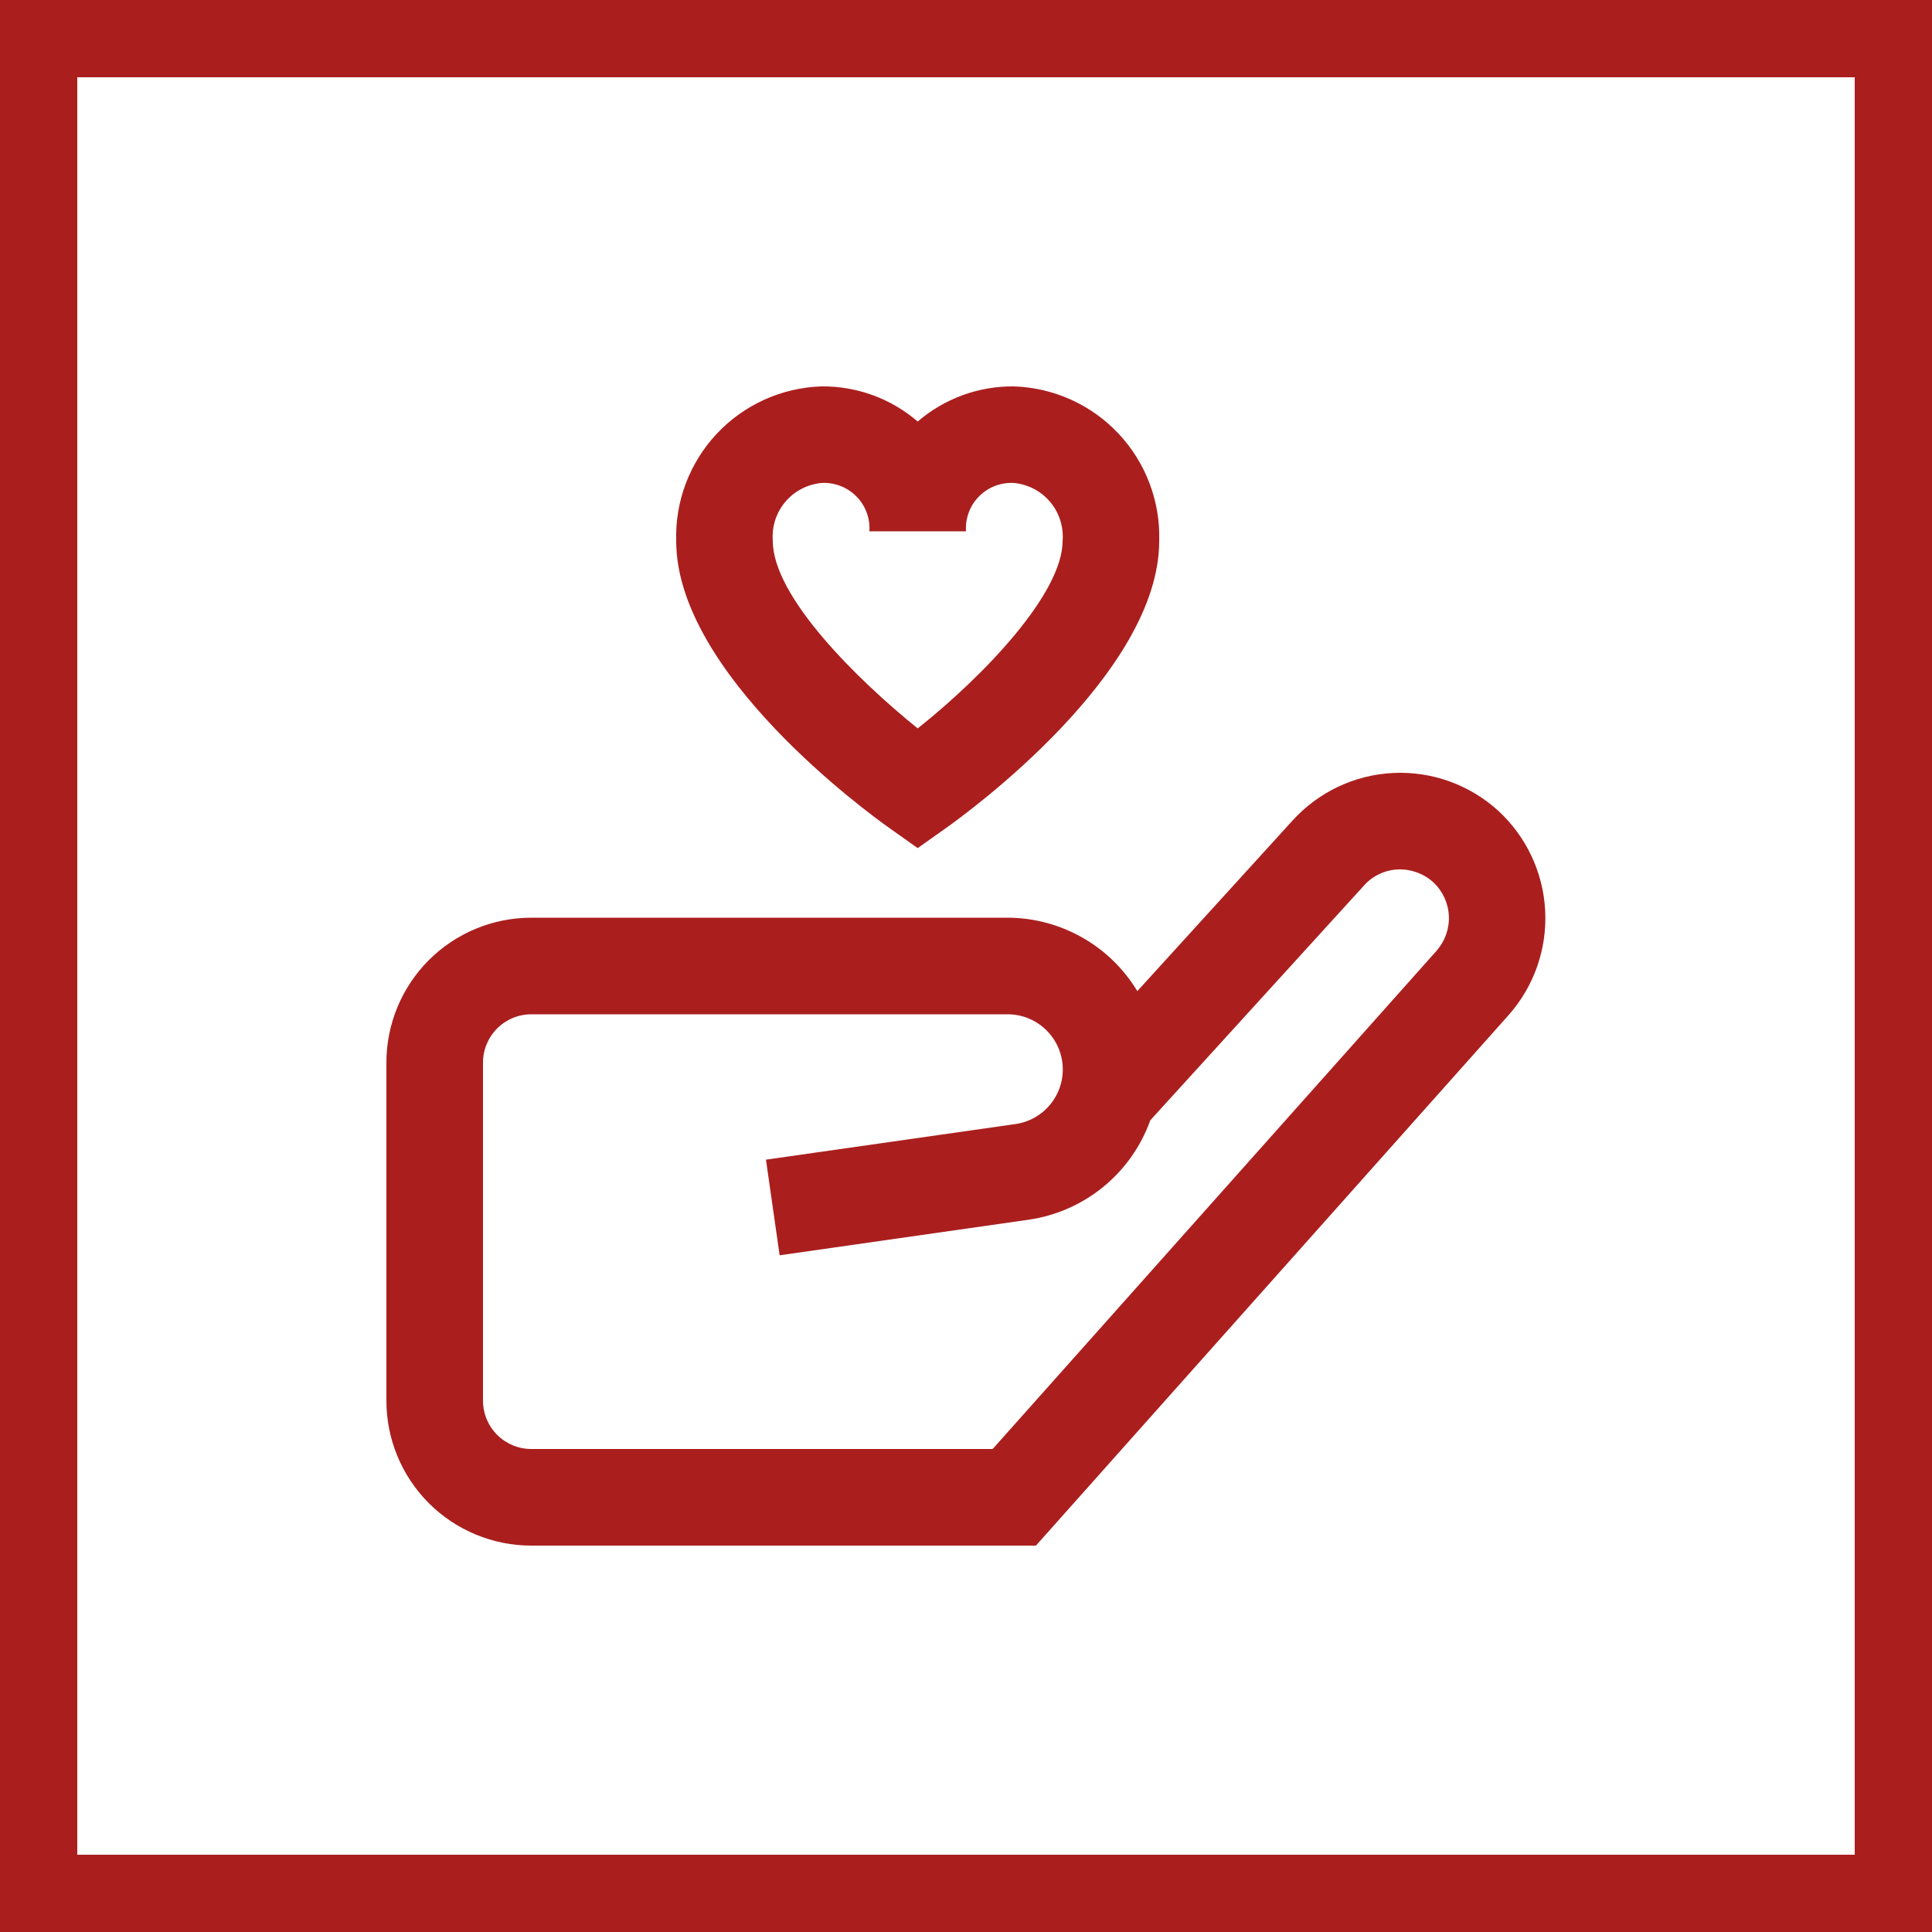 <svg width="50" height="50" viewBox="0 0 50 50" fill="none" xmlns="http://www.w3.org/2000/svg">
<rect x="0" y="0" width="50" height="50" fill="#808080" stroke="none"/>
<rect x="1" y="1" width="48" height="48" fill="white" stroke="#AA1F1E" stroke-width="2"/>
<g clip-path="url(#clip0_1359_51876)">
<path d="M38.773 20.981C38.407 20.648 37.98 20.391 37.514 20.223C37.049 20.055 36.556 19.981 36.062 20.004C35.568 20.027 35.084 20.148 34.636 20.358C34.189 20.569 33.788 20.866 33.455 21.231L29.434 25.65C29.084 25.071 28.591 24.591 28.002 24.259C27.413 23.926 26.748 23.75 26.071 23.75H13.75C12.755 23.75 11.802 24.145 11.098 24.848C10.395 25.552 10 26.505 10 27.5V36.25C10 37.245 10.395 38.198 11.098 38.902C11.802 39.605 12.755 40 13.75 40H26.81L39.044 26.269C39.701 25.528 40.04 24.558 39.989 23.57C39.939 22.581 39.502 21.651 38.773 20.981ZM37.178 24.606L25.69 37.5H13.75C13.418 37.5 13.101 37.368 12.866 37.134C12.632 36.9 12.5 36.581 12.5 36.25V27.5C12.5 27.169 12.632 26.851 12.866 26.616C13.101 26.382 13.418 26.25 13.75 26.25H26.071C26.433 26.248 26.782 26.384 27.048 26.631C27.313 26.877 27.475 27.214 27.501 27.575C27.527 27.936 27.415 28.294 27.187 28.575C26.96 28.857 26.634 29.041 26.275 29.091L19.823 30.012L20.177 32.487L26.629 31.565C27.336 31.461 28.002 31.167 28.556 30.714C29.109 30.261 29.529 29.666 29.77 28.992L35.304 22.913C35.415 22.789 35.55 22.689 35.7 22.619C35.85 22.548 36.013 22.508 36.179 22.501C36.513 22.488 36.84 22.605 37.089 22.829C37.333 23.054 37.48 23.366 37.496 23.699C37.513 24.031 37.398 24.356 37.178 24.605V24.606ZM23.029 21.438L23.75 21.949L24.471 21.438C25.038 21.038 30 17.427 30 14C30.031 12.973 29.653 11.976 28.951 11.226C28.248 10.476 27.277 10.036 26.25 10C25.334 9.988 24.445 10.311 23.75 10.909C23.055 10.311 22.166 9.988 21.25 10C20.223 10.036 19.252 10.476 18.549 11.226C17.847 11.976 17.469 12.973 17.5 14C17.5 17.427 22.462 21.038 23.029 21.438ZM21.25 12.5C21.417 12.489 21.584 12.514 21.741 12.573C21.898 12.632 22.04 12.723 22.158 12.842C22.277 12.96 22.369 13.102 22.427 13.259C22.486 13.415 22.511 13.583 22.5 13.75H25C24.989 13.583 25.014 13.415 25.073 13.259C25.131 13.102 25.223 12.96 25.342 12.842C25.46 12.723 25.602 12.632 25.759 12.573C25.916 12.514 26.083 12.489 26.25 12.5C26.613 12.537 26.948 12.714 27.182 12.995C27.415 13.275 27.53 13.636 27.5 14C27.5 15.342 25.5 17.46 23.75 18.851C22.2 17.601 20 15.443 20 14C19.97 13.636 20.085 13.275 20.318 12.995C20.552 12.714 20.887 12.537 21.25 12.5Z" fill="#AA1F1E"/>
</g>
<defs>
<clipPath id="clip0_1359_51876">
<rect width="30" height="30" fill="white" transform="translate(10 10)"/>
</clipPath>
</defs>
</svg>

